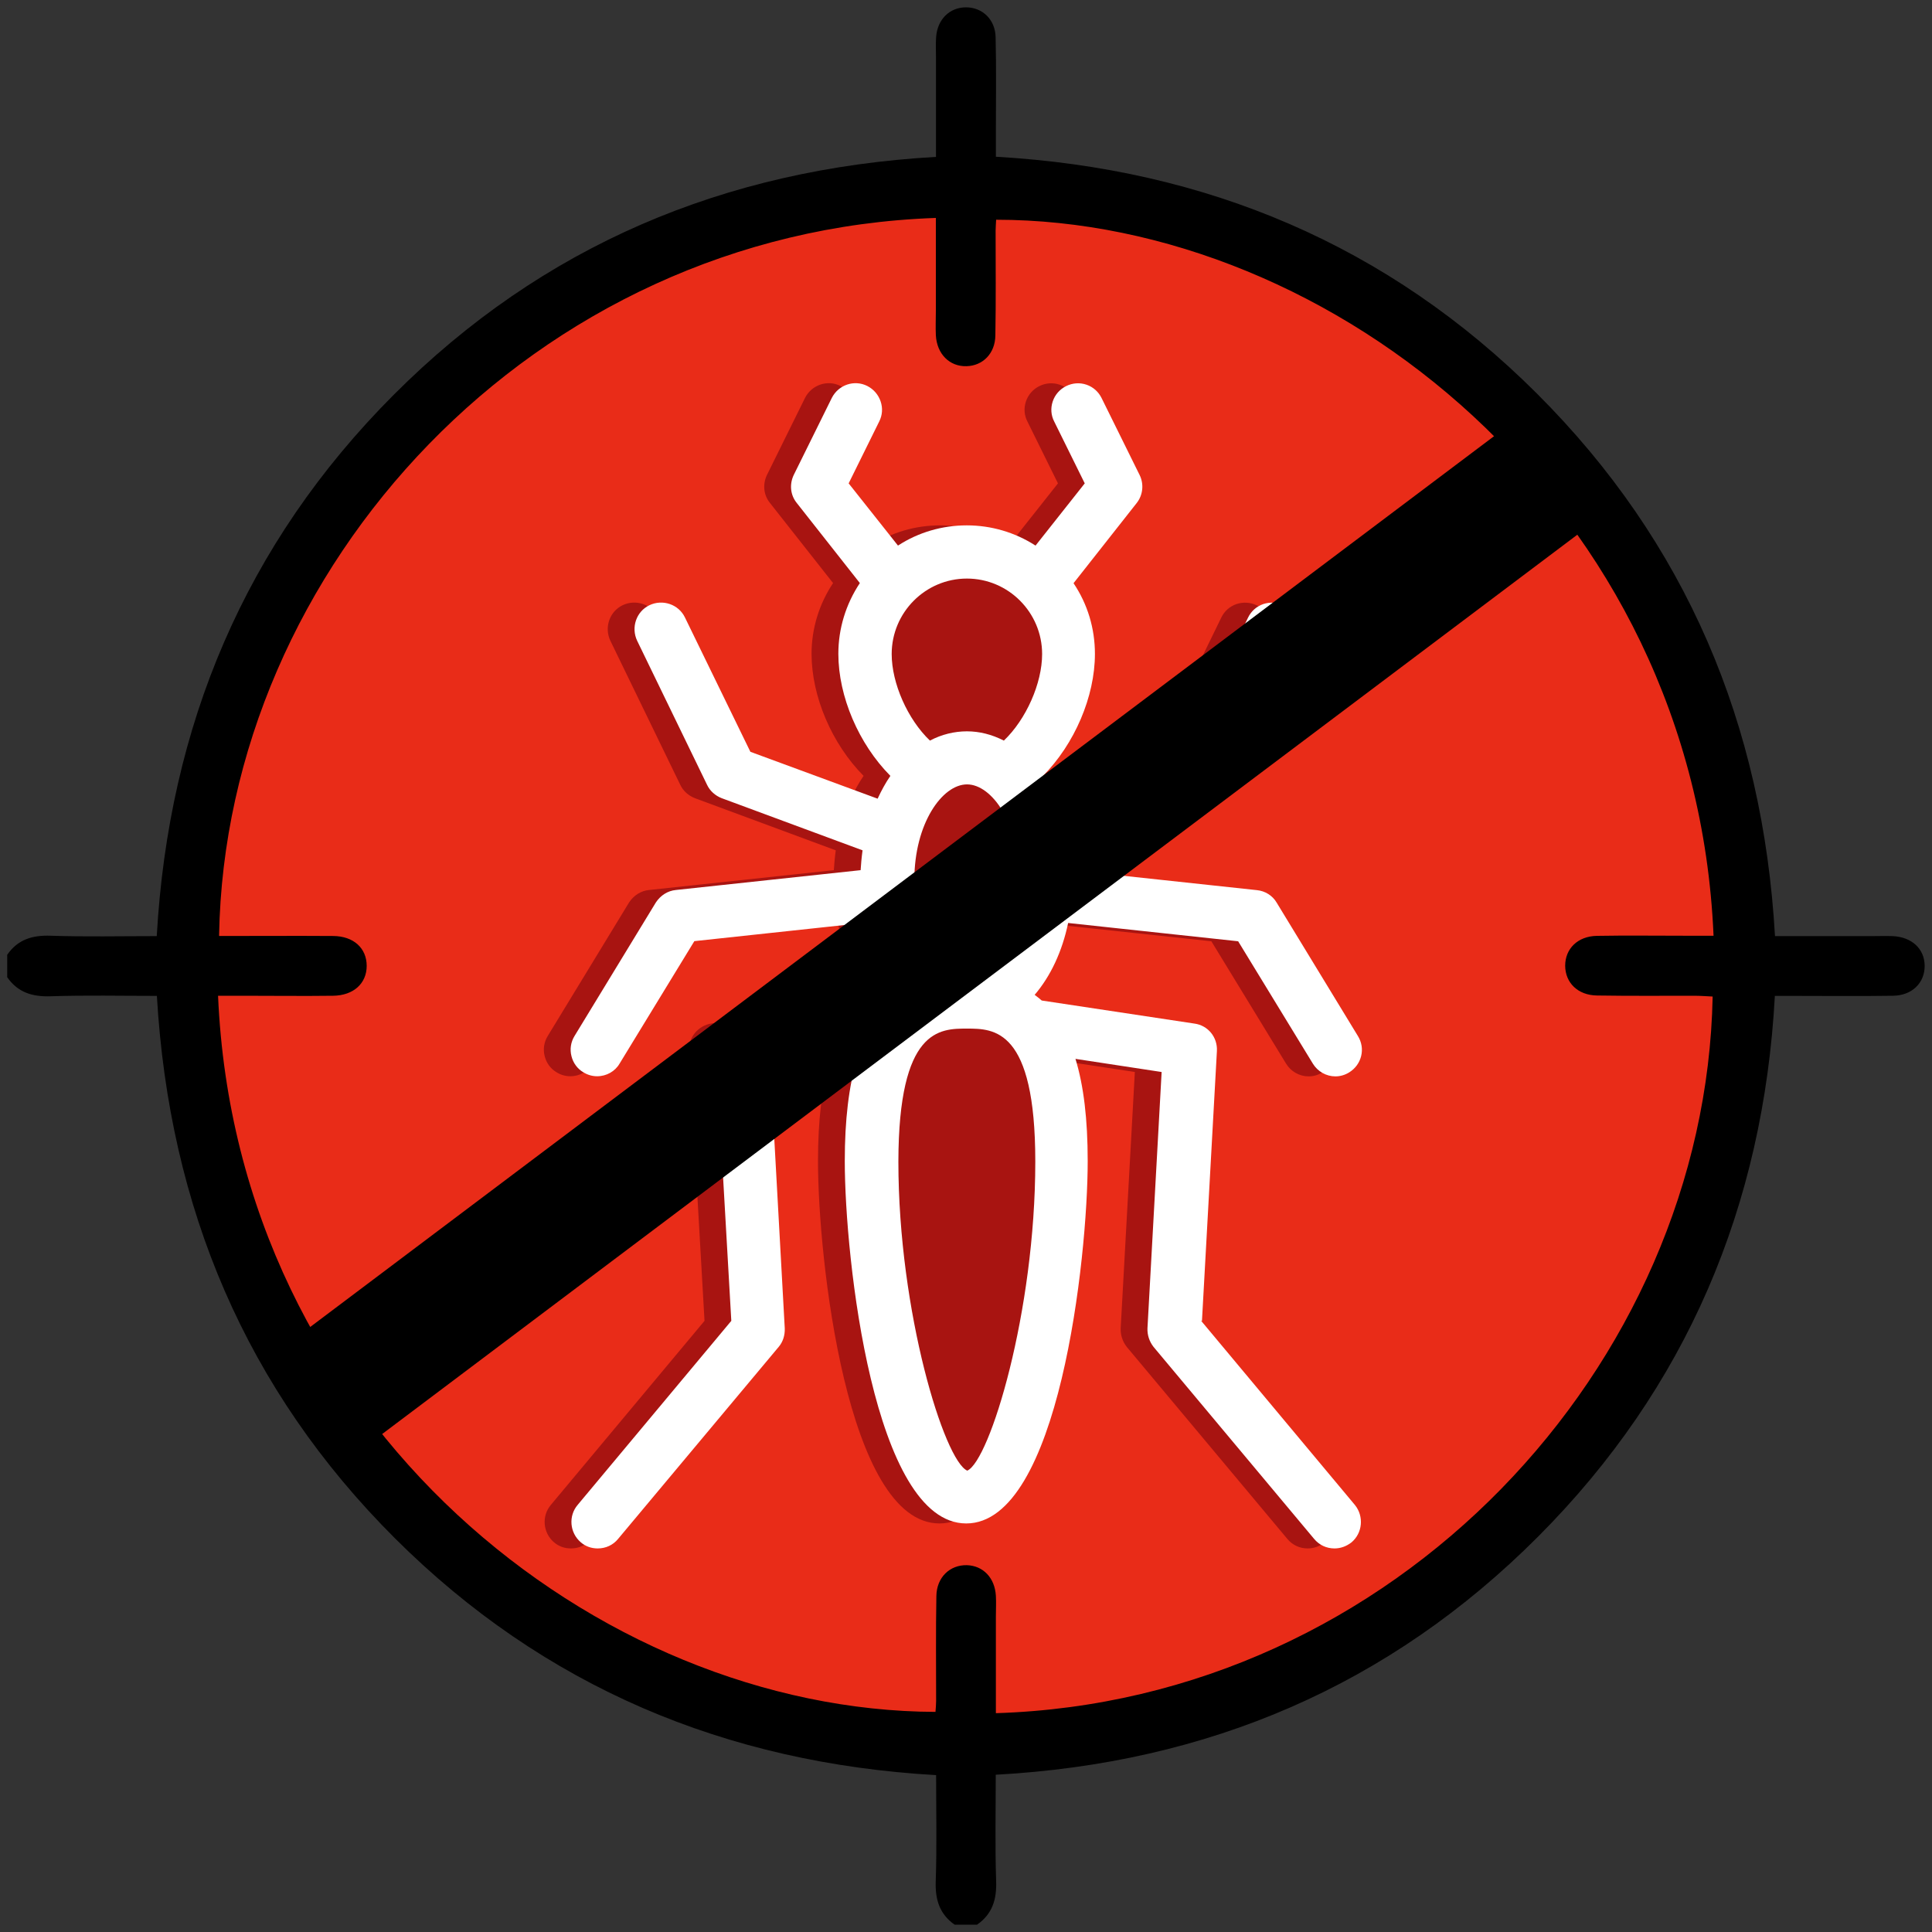 <?xml version="1.0" encoding="UTF-8"?>
<svg id="a" xmlns="http://www.w3.org/2000/svg" viewBox="0 0 150 150">
  <rect x="0" y="0" width="150" height="150" fill="#333333" stroke="none"/>
  <defs>
    <style>
      .cls-1 {
        fill: #a81411;
      }

      .cls-1, .cls-2, .cls-3, .cls-4 {
        stroke-width: 0px;
      }

      .cls-3 {
        fill: #fff;
      }

      .cls-4 {
        fill: #e92c18;
      }
    </style>
  </defs>
  <circle class="cls-4" cx="74.58" cy="75.17" r="62.06"/>
  <path class="cls-2" d="M74.13,149.44c-1.18-.82-1.53-1.95-1.48-3.37.09-2.7.03-5.41.03-8.25-16.33-.93-30.45-6.86-42.01-18.38-11.57-11.54-17.53-25.66-18.49-42.12-2.76,0-5.51-.06-8.25.03-1.42.05-2.55-.3-3.37-1.48v-1.74c.82-1.19,1.95-1.53,3.37-1.48,2.7.09,5.41.03,8.24.03.93-16.34,6.86-30.47,18.4-42.03,11.55-11.57,25.67-17.53,42.1-18.47,0-2.59,0-5.15,0-7.7,0-.53-.03-1.07.01-1.6.1-1.38,1.05-2.31,2.32-2.31,1.27,0,2.27.94,2.3,2.32.06,2.47.02,4.94.02,7.41,0,.58,0,1.15,0,1.87,16.32.93,30.45,6.85,42.01,18.39,11.57,11.55,17.54,25.66,18.48,42.12,2.53,0,5.03,0,7.54,0,.53,0,1.07-.02,1.6,0,1.49.07,2.47.99,2.48,2.3.01,1.32-.97,2.31-2.45,2.33-2.62.04-5.23.01-7.85.01-.38,0-.77,0-1.33,0-.89,16.31-6.86,30.43-18.38,41.98-11.54,11.57-25.63,17.59-42.11,18.49,0,2.78-.06,5.53.03,8.27.05,1.42-.3,2.55-1.48,3.37h-1.74ZM17.03,72.67c2.94,0,5.89-.02,8.83,0,1.6.01,2.61.95,2.61,2.32,0,1.36-1.02,2.3-2.61,2.32-2.33.03-4.65,0-6.98,0-.65,0-1.3,0-1.95,0,1.44,33.37,29.5,55.51,55.7,55.6.02-.28.05-.56.05-.85,0-2.71-.03-5.43.02-8.14.02-1.46,1.05-2.43,2.37-2.4,1.26.04,2.17.98,2.25,2.38.03.53,0,1.07,0,1.6,0,2.5,0,5.01,0,7.51,30.99-.96,55.09-26.94,55.65-55.64-.47-.02-.94-.06-1.42-.06-2.52,0-5.04.02-7.56-.02-1.49-.02-2.46-.99-2.47-2.31,0-1.32.97-2.29,2.45-2.32,2.28-.04,4.55-.01,6.83-.01.75,0,1.49,0,2.24,0-1.43-33.45-29.76-55.59-55.7-55.59-.01.28-.04.57-.04.85,0,2.71.03,5.43-.02,8.14-.02,1.4-.98,2.35-2.24,2.38-1.31.04-2.3-.94-2.38-2.4-.03-.63,0-1.26,0-1.89,0-2.41,0-4.81,0-7.22-31.25,1.07-55.16,27.19-55.65,55.72h0Z"/>
  <path class="cls-1" d="M91.24,102.56l1.16-20.95c.06-1.08-.69-2-1.75-2.14l-11.85-1.79c-.17-.15-.36-.3-.55-.44,1.24-1.45,2.14-3.37,2.6-5.58l13.2,1.42,5.8,9.5c.37.61,1.04.99,1.75.99.38,0,.75-.11,1.07-.31.47-.29.8-.74.93-1.27.13-.53.04-1.08-.25-1.55l-6.31-10.36c-.32-.55-.9-.91-1.54-.97l-14.33-1.54c-.02-.56-.07-1.08-.14-1.56l10.94-4.03c.49-.19.91-.56,1.13-1.03l5.43-11.19c.49-1.02.07-2.26-.95-2.76-.5-.24-1.06-.27-1.58-.1-.52.18-.94.55-1.18,1.05l-5.08,10.43-9.86,3.64c-.3-.65-.63-1.24-.99-1.77,2.46-2.48,4.04-6.17,4.04-9.48,0-1.98-.57-3.87-1.66-5.49l4.9-6.22c.49-.62.58-1.47.23-2.18l-2.95-5.97c-.24-.49-.65-.86-1.17-1.04-.52-.18-1.09-.14-1.59.11-.5.25-.87.68-1.04,1.2-.17.52-.13,1.07.12,1.55l2.37,4.8-3.82,4.83c-1.6-1.03-3.44-1.57-5.34-1.57s-3.76.54-5.34,1.57l-3.83-4.83,2.37-4.8c.25-.49.29-1.04.11-1.57-.18-.52-.54-.94-1.03-1.19-1-.51-2.24-.1-2.76.93l-2.95,5.97c-.35.73-.27,1.56.23,2.18l4.9,6.22c-1.09,1.64-1.67,3.54-1.67,5.49,0,3.31,1.58,7,4.04,9.48-.36.52-.69,1.12-.99,1.77l-9.88-3.64-5.08-10.43c-.49-1.02-1.73-1.44-2.76-.95-1.02.49-1.44,1.73-.95,2.76l5.43,11.19c.22.47.64.84,1.13,1.03l10.94,4.05c-.08.58-.12,1.08-.15,1.54l-14.35,1.54c-.62.06-1.18.41-1.55.97l-6.31,10.36c-.29.47-.38,1.03-.24,1.57.13.53.46.98.92,1.25.32.2.69.31,1.07.31.73,0,1.4-.38,1.75-.99l5.8-9.5,13.22-1.42c.45,2.19,1.37,4.16,2.61,5.59-.17.12-.36.27-.55.43l-11.86,1.79c-1.06.17-1.81,1.09-1.75,2.14l1.2,20.95-11.93,14.29c-.73.86-.62,2.16.24,2.9h0c.37.32.82.48,1.32.48.62,0,1.19-.26,1.58-.74l12.47-14.91c.33-.39.49-.9.47-1.44l-1.1-19.9,6.71-1.02c-.64,2.13-.95,4.74-.95,7.94,0,7.51,2.24,28.13,9.43,28.13s9.43-20.62,9.43-28.13c0-3.25-.31-5.85-.95-7.94l6.69,1.02-1.1,19.9c-.02.52.15,1.03.47,1.44l12.47,14.91c.4.48.96.74,1.58.74.47,0,.92-.16,1.32-.47.86-.72.98-2.02.27-2.9l-11.94-14.3Z"/>
  <path class="cls-3" d="M93.32,102.56l1.16-20.95c.06-1.08-.69-2-1.75-2.14l-11.85-1.79c-.17-.15-.36-.3-.55-.44,1.24-1.45,2.14-3.37,2.6-5.58l13.2,1.42,5.8,9.5c.37.61,1.04.99,1.75.99.38,0,.75-.11,1.07-.31.47-.29.8-.74.93-1.27.13-.53.04-1.08-.25-1.55l-6.31-10.36c-.32-.55-.9-.91-1.54-.97l-14.33-1.54c-.02-.56-.07-1.08-.14-1.56l10.94-4.03c.49-.19.91-.56,1.13-1.03l5.43-11.19c.49-1.02.07-2.26-.95-2.76-.5-.24-1.06-.27-1.58-.1-.52.18-.94.55-1.18,1.05l-5.08,10.43-9.86,3.64c-.3-.65-.63-1.24-.99-1.77,2.46-2.48,4.04-6.17,4.04-9.48,0-1.98-.57-3.87-1.66-5.49l4.9-6.22c.49-.62.58-1.47.23-2.18l-2.95-5.97c-.24-.49-.65-.86-1.17-1.04-.52-.18-1.09-.14-1.59.11-.5.25-.87.68-1.04,1.2-.17.52-.13,1.07.12,1.55l2.37,4.8-3.82,4.83c-1.6-1.03-3.44-1.57-5.34-1.57s-3.76.54-5.34,1.57l-3.83-4.83,2.37-4.8c.25-.49.29-1.04.11-1.57-.18-.52-.54-.94-1.03-1.19-1-.51-2.24-.1-2.76.93l-2.95,5.97c-.35.73-.27,1.56.23,2.18l4.9,6.22c-1.09,1.64-1.67,3.54-1.67,5.49,0,3.31,1.58,7,4.04,9.48-.36.52-.69,1.12-.99,1.77l-9.88-3.64-5.08-10.43c-.49-1.02-1.73-1.44-2.76-.95-1.02.49-1.44,1.73-.95,2.76l5.43,11.19c.22.47.64.84,1.13,1.03l10.94,4.05c-.08.58-.12,1.08-.15,1.54l-14.35,1.54c-.62.06-1.18.41-1.55.97l-6.31,10.36c-.29.47-.38,1.03-.24,1.57.13.53.46.98.92,1.25.32.2.69.31,1.07.31.73,0,1.4-.38,1.75-.99l5.8-9.5,13.22-1.42c.45,2.19,1.37,4.16,2.61,5.59-.17.12-.36.27-.55.43l-11.86,1.79c-1.06.17-1.81,1.09-1.75,2.14l1.2,20.95-11.93,14.29c-.73.86-.62,2.16.24,2.9h0c.37.32.82.48,1.32.48.62,0,1.19-.26,1.58-.74l12.47-14.91c.33-.39.49-.9.47-1.44l-1.1-19.9,6.71-1.02c-.64,2.13-.95,4.74-.95,7.94,0,7.51,2.24,28.13,9.43,28.13s9.43-20.62,9.43-28.13c0-3.25-.31-5.85-.95-7.94l6.69,1.02-1.1,19.9c-.02.52.15,1.03.47,1.44l12.47,14.91c.4.48.96.74,1.58.74.47,0,.92-.16,1.32-.47.86-.72.98-2.02.27-2.9l-11.94-14.3ZM75.06,79.86c2.12,0,5.32,0,5.32,10.32,0,11.71-3.54,23.23-5.28,24-1.77-.75-5.35-12.27-5.35-24,.02-10.32,3.21-10.32,5.32-10.32ZM75.08,60.9c1.93,0,4.08,3.05,4.08,7.42s-2.15,7.42-4.08,7.42-4.09-3.05-4.09-7.42,2.16-7.42,4.09-7.42ZM77.94,57.5c-.94-.48-1.9-.72-2.87-.72s-1.97.24-2.87.72c-1.73-1.65-2.97-4.45-2.97-6.72,0-3.23,2.62-5.86,5.84-5.86s5.84,2.63,5.84,5.86c0,2.27-1.24,5.07-2.97,6.72Z"/>
  <rect class="cls-2" x="12.28" y="67.25" width="122.04" height="10" transform="translate(-28.71 58.59) rotate(-36.96)"/>
</svg>